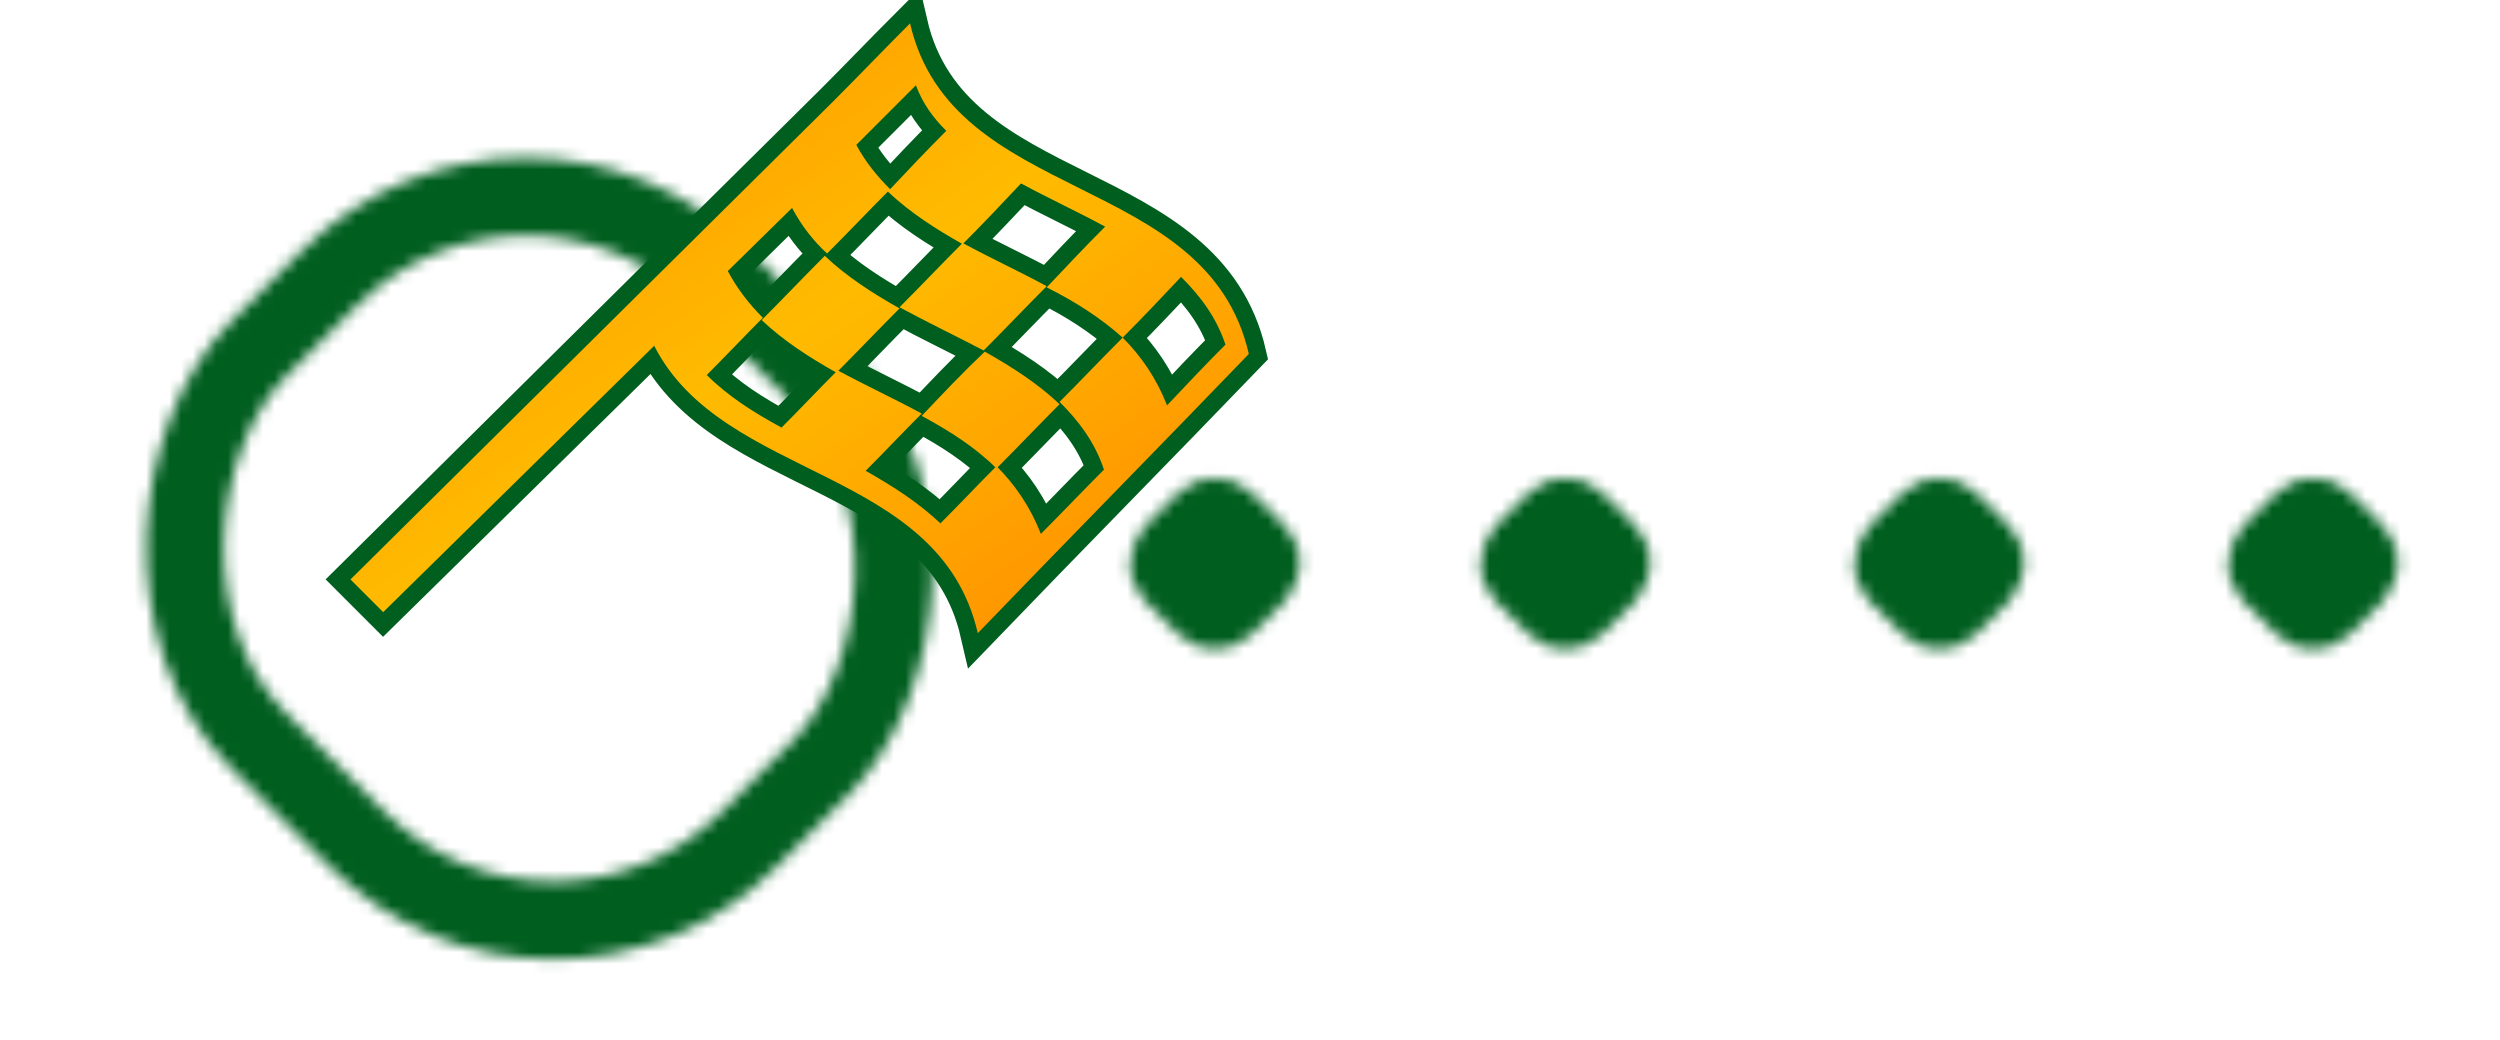 <svg version='1.1' xmlns='http://www.w3.org/2000/svg' xmlns:xlink='http://www.w3.org/1999/xlink' width='214px' height='89px' viewBox='0 0 214 89'><style type='text/css'> .st0 { fill: none; stroke: #fff; stroke-width: 7; stroke-miterlimit: 10; } </style><defs><g id='symbol'><g transform='translate(22 -7)'><path d='M47.9,0c-2.2,2.2-4.4,4.5-6.6,6.7L0,47.6l2.8,2.8L26,27.6c5.9,11.6,24.4,10.3,27.7,24.6c7.7-8,15.5-15.9,23.2-23.9C73.3,12.6,51.5,15.6,47.9,0zM66.1,26.9c-1.8,1.8-3.6,3.7-5.4,5.5c1.6,1.6,3,3.4,3.8,5.8c-1.8,1.8-3.6,3.7-5.4,5.5c-0.9-2.3-2.2-4.2-3.8-5.8c-1.6,1.6-3.2,3.3-4.8,4.9c-1.9-1.8-4.1-3.2-6.4-4.5c1.6-1.6,3.2-3.3,4.8-4.9c-2.4-1.3-4.8-2.4-7.2-3.7c-1.6,1.6-3.2,3.3-4.8,4.9c-2.4-1.3-4.6-2.7-6.4-4.5c1.6-1.6,3.2-3.3,4.8-4.9c-1.2-1.2-2.2-2.5-3-4l5.5-5.4c0.8,1.5,1.8,2.8,3,3.9c1.8-1.8,3.6-3.7,5.4-5.5c-1.1-1.1-2.1-2.3-2.9-3.8l5.1-5.1C49,6.9,49.9,8.1,51,9.2c-1.7,1.7-3.4,3.5-5,5.2c1.9,1.8,4.1,3.2,6.4,4.5c1.7-1.7,3.4-3.5,5-5.2c2.4,1.3,4.8,2.4,7.2,3.7c-1.7,1.7-3.4,3.5-5,5.2C62,23.8,64.2,25.2,66.1,26.9c1.7-1.7,3.4-3.5,5-5.2c1.6,1.6,3,3.4,3.8,5.8c-1.7,1.7-3.4,3.5-5,5.2C69,30.4,67.7,28.5,66.1,26.9zM54.2,28c1.8-1.8,3.6-3.7,5.4-5.5c-2.4-1.3-4.8-2.4-7.2-3.7c-1.8,1.8-3.6,3.7-5.4,5.5C49.4,25.6,51.9,26.8,54.2,28zM40.6,19.9c-1.8,1.8-3.6,3.7-5.4,5.5c1.9,1.8,4.1,3.2,6.4,4.5c1.8-1.8,3.6-3.7,5.4-5.5C44.7,23.1,42.5,21.7,40.6,19.9zM48.9,33.6c2.4,1.3,4.6,2.7,6.4,4.5c1.8-1.8,3.6-3.7,5.4-5.5c-1.9-1.8-4.1-3.2-6.4-4.5C52.4,29.9,50.7,31.7,48.9,33.6z'/></g></g><mask id='msk'><rect width='214' height='89' fill='#fff'/><use xlink:href='#symbol' fill='#000' stroke='#000' stroke-width='8' stroke-linejoin='round'/></mask><rect id='p' width='6' height='6' rx='1' ry='1' transform='translate(96,35) rotate(45)'/><linearGradient id='g2' x1='0' y1='0' x2='1' y2='1'><stop offset='0' stop-color='#f80'/><stop offset='0.5' stop-color='#fb0'/><stop offset='1' stop-color='#f80'/></linearGradient><g id='base' class='st0'><rect width='62.5' height='59' rx='25' ry='25' transform='translate(37 -2) scale(0.95) rotate(45)'/><use xlink:href='#p'/><use x='30' xlink:href='#p'/><use x='62' xlink:href='#p'/><use x='94' xlink:href='#p'/></g><mask id='bmsk'><use xlink:href='#base'/></mask></defs><g transform='translate(8 9)'><g mask='url(#msk)'><rect width='214' height='89' fill='#005e1f' mask='url(#bmsk)'/></g><use xlink:href='#symbol' stroke='#005e1f' stroke-width='3'/><use xlink:href='#symbol' fill='url(#g2)'/></g></svg>
